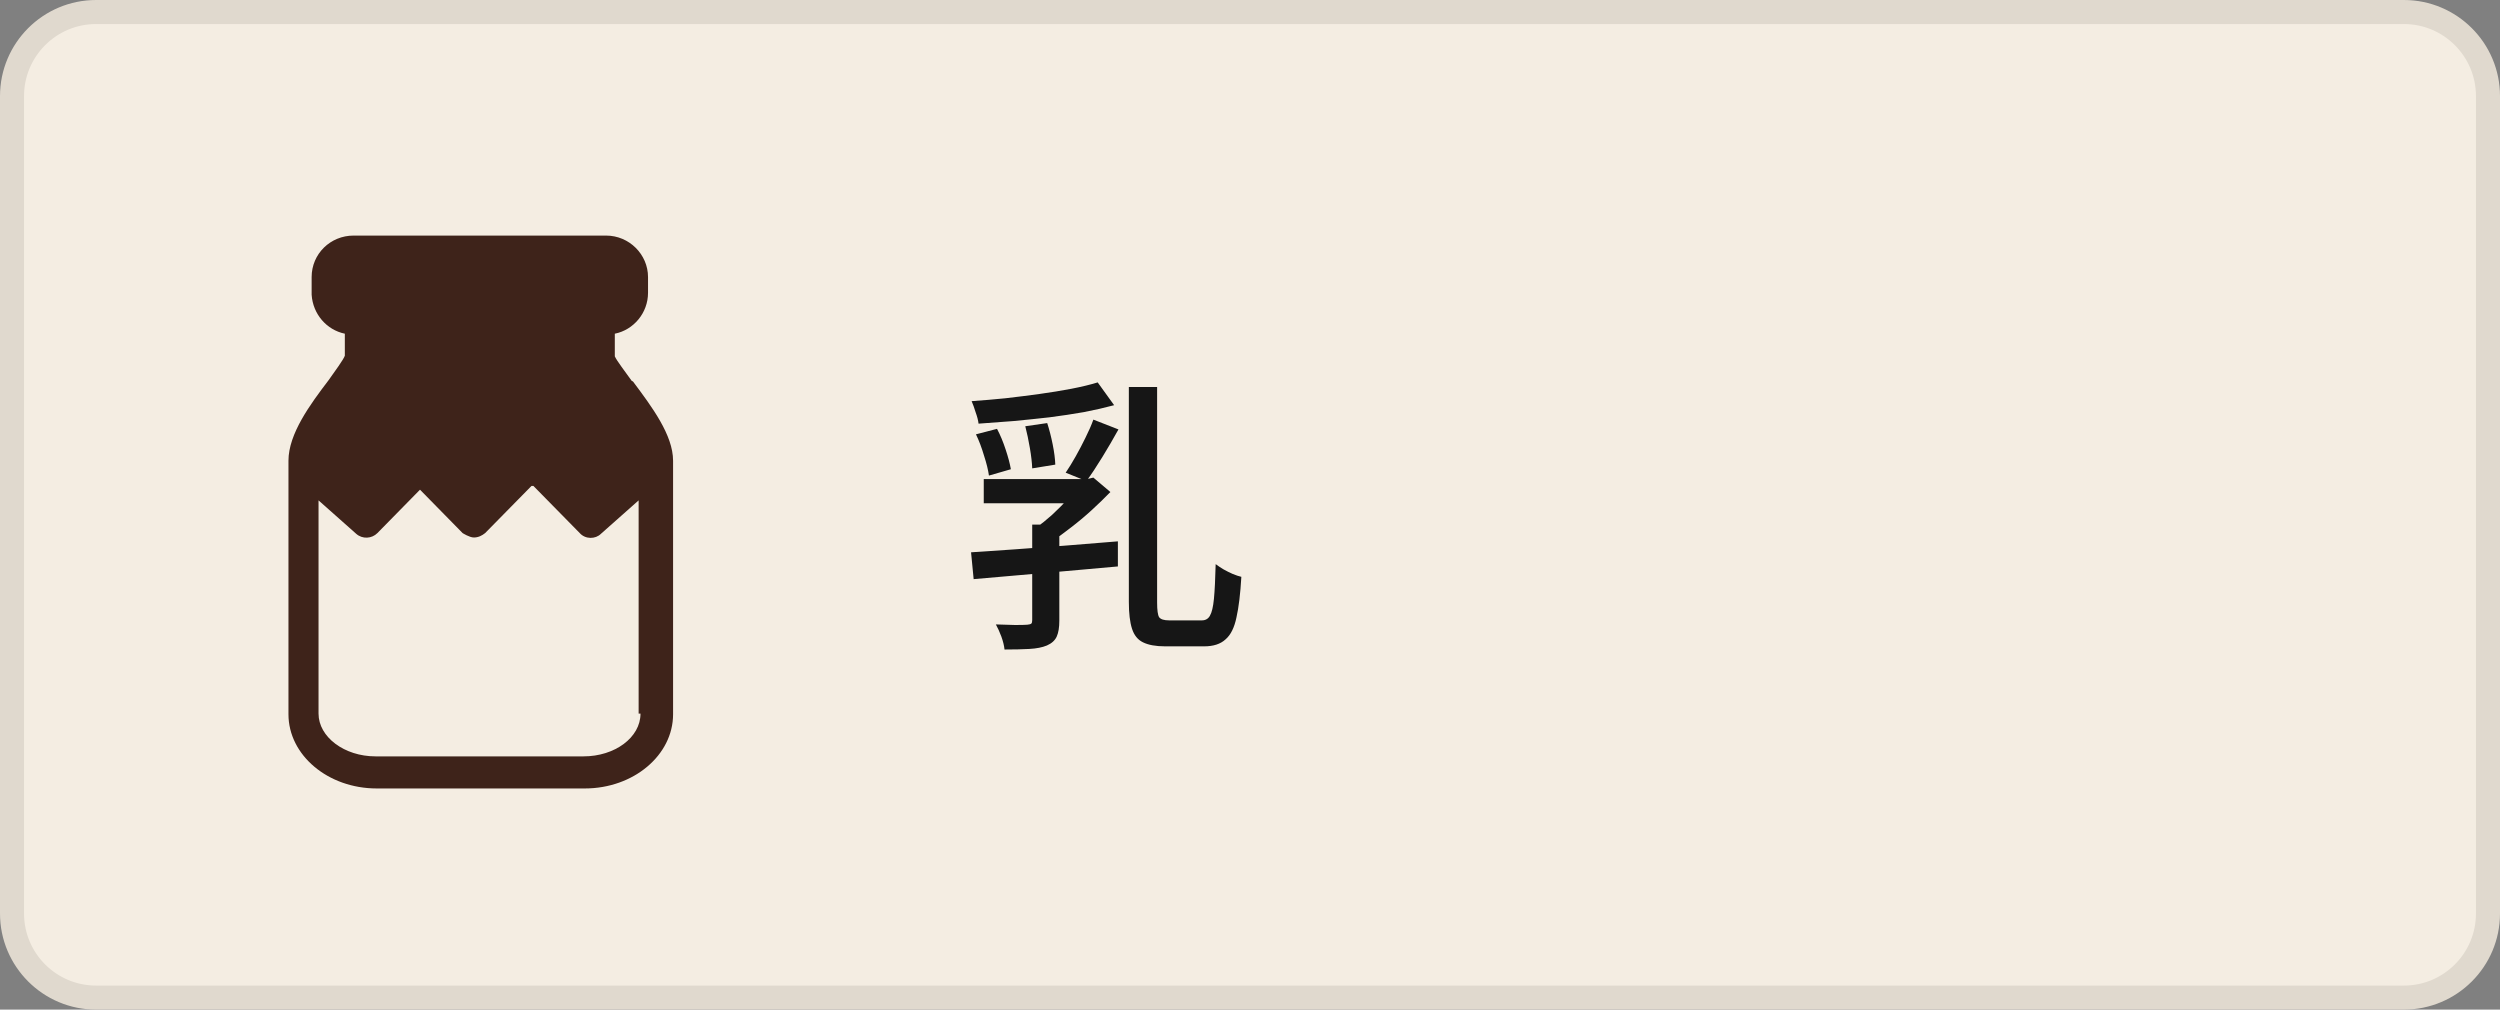 <svg width="104" height="42" viewBox="0 0 104 42" fill="none" xmlns="http://www.w3.org/2000/svg">
<rect x="0" y="0" width="104" height="42" fill="#808080" stroke="none"/>
<path d="M0.5 4C0.5 2.067 2.067 0.5 4 0.5H100C101.933 0.5 103.5 2.067 103.5 4V38C103.5 39.933 101.933 41.5 100 41.5H4C2.067 41.5 0.5 39.933 0.5 38V4Z" fill="#F4EDE2"/>
<path d="M0.5 4C0.5 2.067 2.067 0.5 4 0.5H100C101.933 0.5 103.5 2.067 103.5 4V38C103.5 39.933 101.933 41.5 100 41.5H4C2.067 41.5 0.5 39.933 0.5 38V4Z" stroke="#E0D9CE"/>
<path d="M26.28 15.844C26.02 15.478 25.655 15.007 25.576 14.824V13.882C26.358 13.725 26.958 13.018 26.958 12.181V11.527C26.958 10.585 26.176 9.8 25.212 9.8H14.71C13.746 9.8 12.964 10.559 12.964 11.527V12.259C13.016 13.071 13.59 13.725 14.345 13.882V14.797C14.293 14.954 13.928 15.452 13.668 15.818C12.912 16.812 12 18.042 12 19.167V29.712C12 31.413 13.642 32.8 15.674 32.8H24.326C26.358 32.8 28 31.413 28 29.712V19.167C28 18.095 27.114 16.917 26.332 15.87L26.28 15.844ZM26.645 29.686C26.645 30.68 25.576 31.465 24.274 31.465H15.622C14.319 31.465 13.251 30.654 13.251 29.686V20.816L14.814 22.203C15.075 22.438 15.466 22.412 15.7 22.176L17.472 20.371L19.244 22.176C19.244 22.176 19.531 22.36 19.713 22.36C19.896 22.36 20.052 22.281 20.182 22.176L22.111 20.214H22.189L24.117 22.176C24.352 22.438 24.769 22.438 25.003 22.203L26.567 20.816V29.686H26.645Z" fill="#3E231A"/>
<path d="M40.924 19.928H45.256V20.936H40.924V19.928ZM42.94 21.824H44.068V25.82C44.068 26.1 44.032 26.32 43.96 26.48C43.888 26.64 43.752 26.764 43.552 26.852C43.36 26.932 43.116 26.98 42.82 26.996C42.532 27.012 42.188 27.02 41.788 27.02C41.772 26.86 41.728 26.68 41.656 26.48C41.584 26.288 41.508 26.12 41.428 25.976C41.716 25.984 41.984 25.992 42.232 26C42.48 26 42.648 25.996 42.736 25.988C42.824 25.98 42.88 25.964 42.904 25.94C42.928 25.916 42.94 25.868 42.94 25.796V21.824ZM40.396 22.976C40.916 22.944 41.508 22.904 42.172 22.856C42.836 22.808 43.54 22.756 44.284 22.7C45.036 22.636 45.776 22.576 46.504 22.52V23.564C45.8 23.628 45.084 23.692 44.356 23.756C43.636 23.82 42.948 23.88 42.292 23.936C41.636 23.992 41.04 24.044 40.504 24.092L40.396 22.976ZM44.932 19.928H45.232L45.484 19.868L46.192 20.468C45.96 20.708 45.7 20.96 45.412 21.224C45.132 21.48 44.84 21.724 44.536 21.956C44.24 22.188 43.952 22.396 43.672 22.58C43.608 22.484 43.512 22.376 43.384 22.256C43.264 22.136 43.164 22.04 43.084 21.968C43.308 21.808 43.536 21.624 43.768 21.416C44 21.2 44.22 20.98 44.428 20.756C44.636 20.532 44.804 20.332 44.932 20.156V19.928ZM45.664 15.908L46.348 16.856C45.964 16.96 45.544 17.056 45.088 17.144C44.632 17.224 44.156 17.296 43.66 17.36C43.164 17.416 42.664 17.468 42.16 17.516C41.656 17.556 41.172 17.592 40.708 17.624C40.692 17.488 40.652 17.332 40.588 17.156C40.532 16.972 40.476 16.816 40.42 16.688C40.876 16.656 41.344 16.616 41.824 16.568C42.312 16.512 42.788 16.452 43.252 16.388C43.716 16.324 44.156 16.252 44.572 16.172C44.988 16.092 45.352 16.004 45.664 15.908ZM46.96 16.1H48.136V25.064C48.136 25.384 48.164 25.588 48.22 25.676C48.284 25.764 48.424 25.808 48.64 25.808C48.688 25.808 48.772 25.808 48.892 25.808C49.02 25.808 49.156 25.808 49.3 25.808C49.444 25.808 49.58 25.808 49.708 25.808C49.844 25.808 49.94 25.808 49.996 25.808C50.148 25.808 50.26 25.744 50.332 25.616C50.412 25.48 50.468 25.244 50.5 24.908C50.532 24.572 50.556 24.092 50.572 23.468C50.668 23.54 50.776 23.612 50.896 23.684C51.024 23.756 51.152 23.82 51.28 23.876C51.416 23.932 51.536 23.972 51.64 23.996C51.6 24.7 51.532 25.264 51.436 25.688C51.348 26.112 51.196 26.416 50.98 26.6C50.772 26.792 50.476 26.888 50.092 26.888C50.036 26.888 49.932 26.888 49.78 26.888C49.628 26.888 49.46 26.888 49.276 26.888C49.1 26.888 48.936 26.888 48.784 26.888C48.632 26.888 48.528 26.888 48.472 26.888C48.08 26.888 47.772 26.832 47.548 26.72C47.332 26.616 47.18 26.428 47.092 26.156C47.004 25.884 46.96 25.512 46.96 25.04V16.1ZM40.6 18.068L41.476 17.84C41.612 18.096 41.732 18.384 41.836 18.704C41.94 19.016 42.012 19.288 42.052 19.52L41.14 19.784C41.108 19.552 41.04 19.276 40.936 18.956C40.84 18.628 40.728 18.332 40.6 18.068ZM42.652 17.732L43.564 17.6C43.652 17.872 43.728 18.168 43.792 18.488C43.856 18.808 43.892 19.088 43.9 19.328L42.94 19.484C42.932 19.252 42.9 18.972 42.844 18.644C42.788 18.316 42.724 18.012 42.652 17.732ZM45.484 17.456L46.528 17.864C46.32 18.24 46.096 18.624 45.856 19.016C45.616 19.408 45.396 19.74 45.196 20.012L44.332 19.664C44.468 19.464 44.608 19.236 44.752 18.98C44.896 18.724 45.032 18.464 45.16 18.2C45.296 17.928 45.404 17.68 45.484 17.456Z" fill="#161616"/>
</svg>
